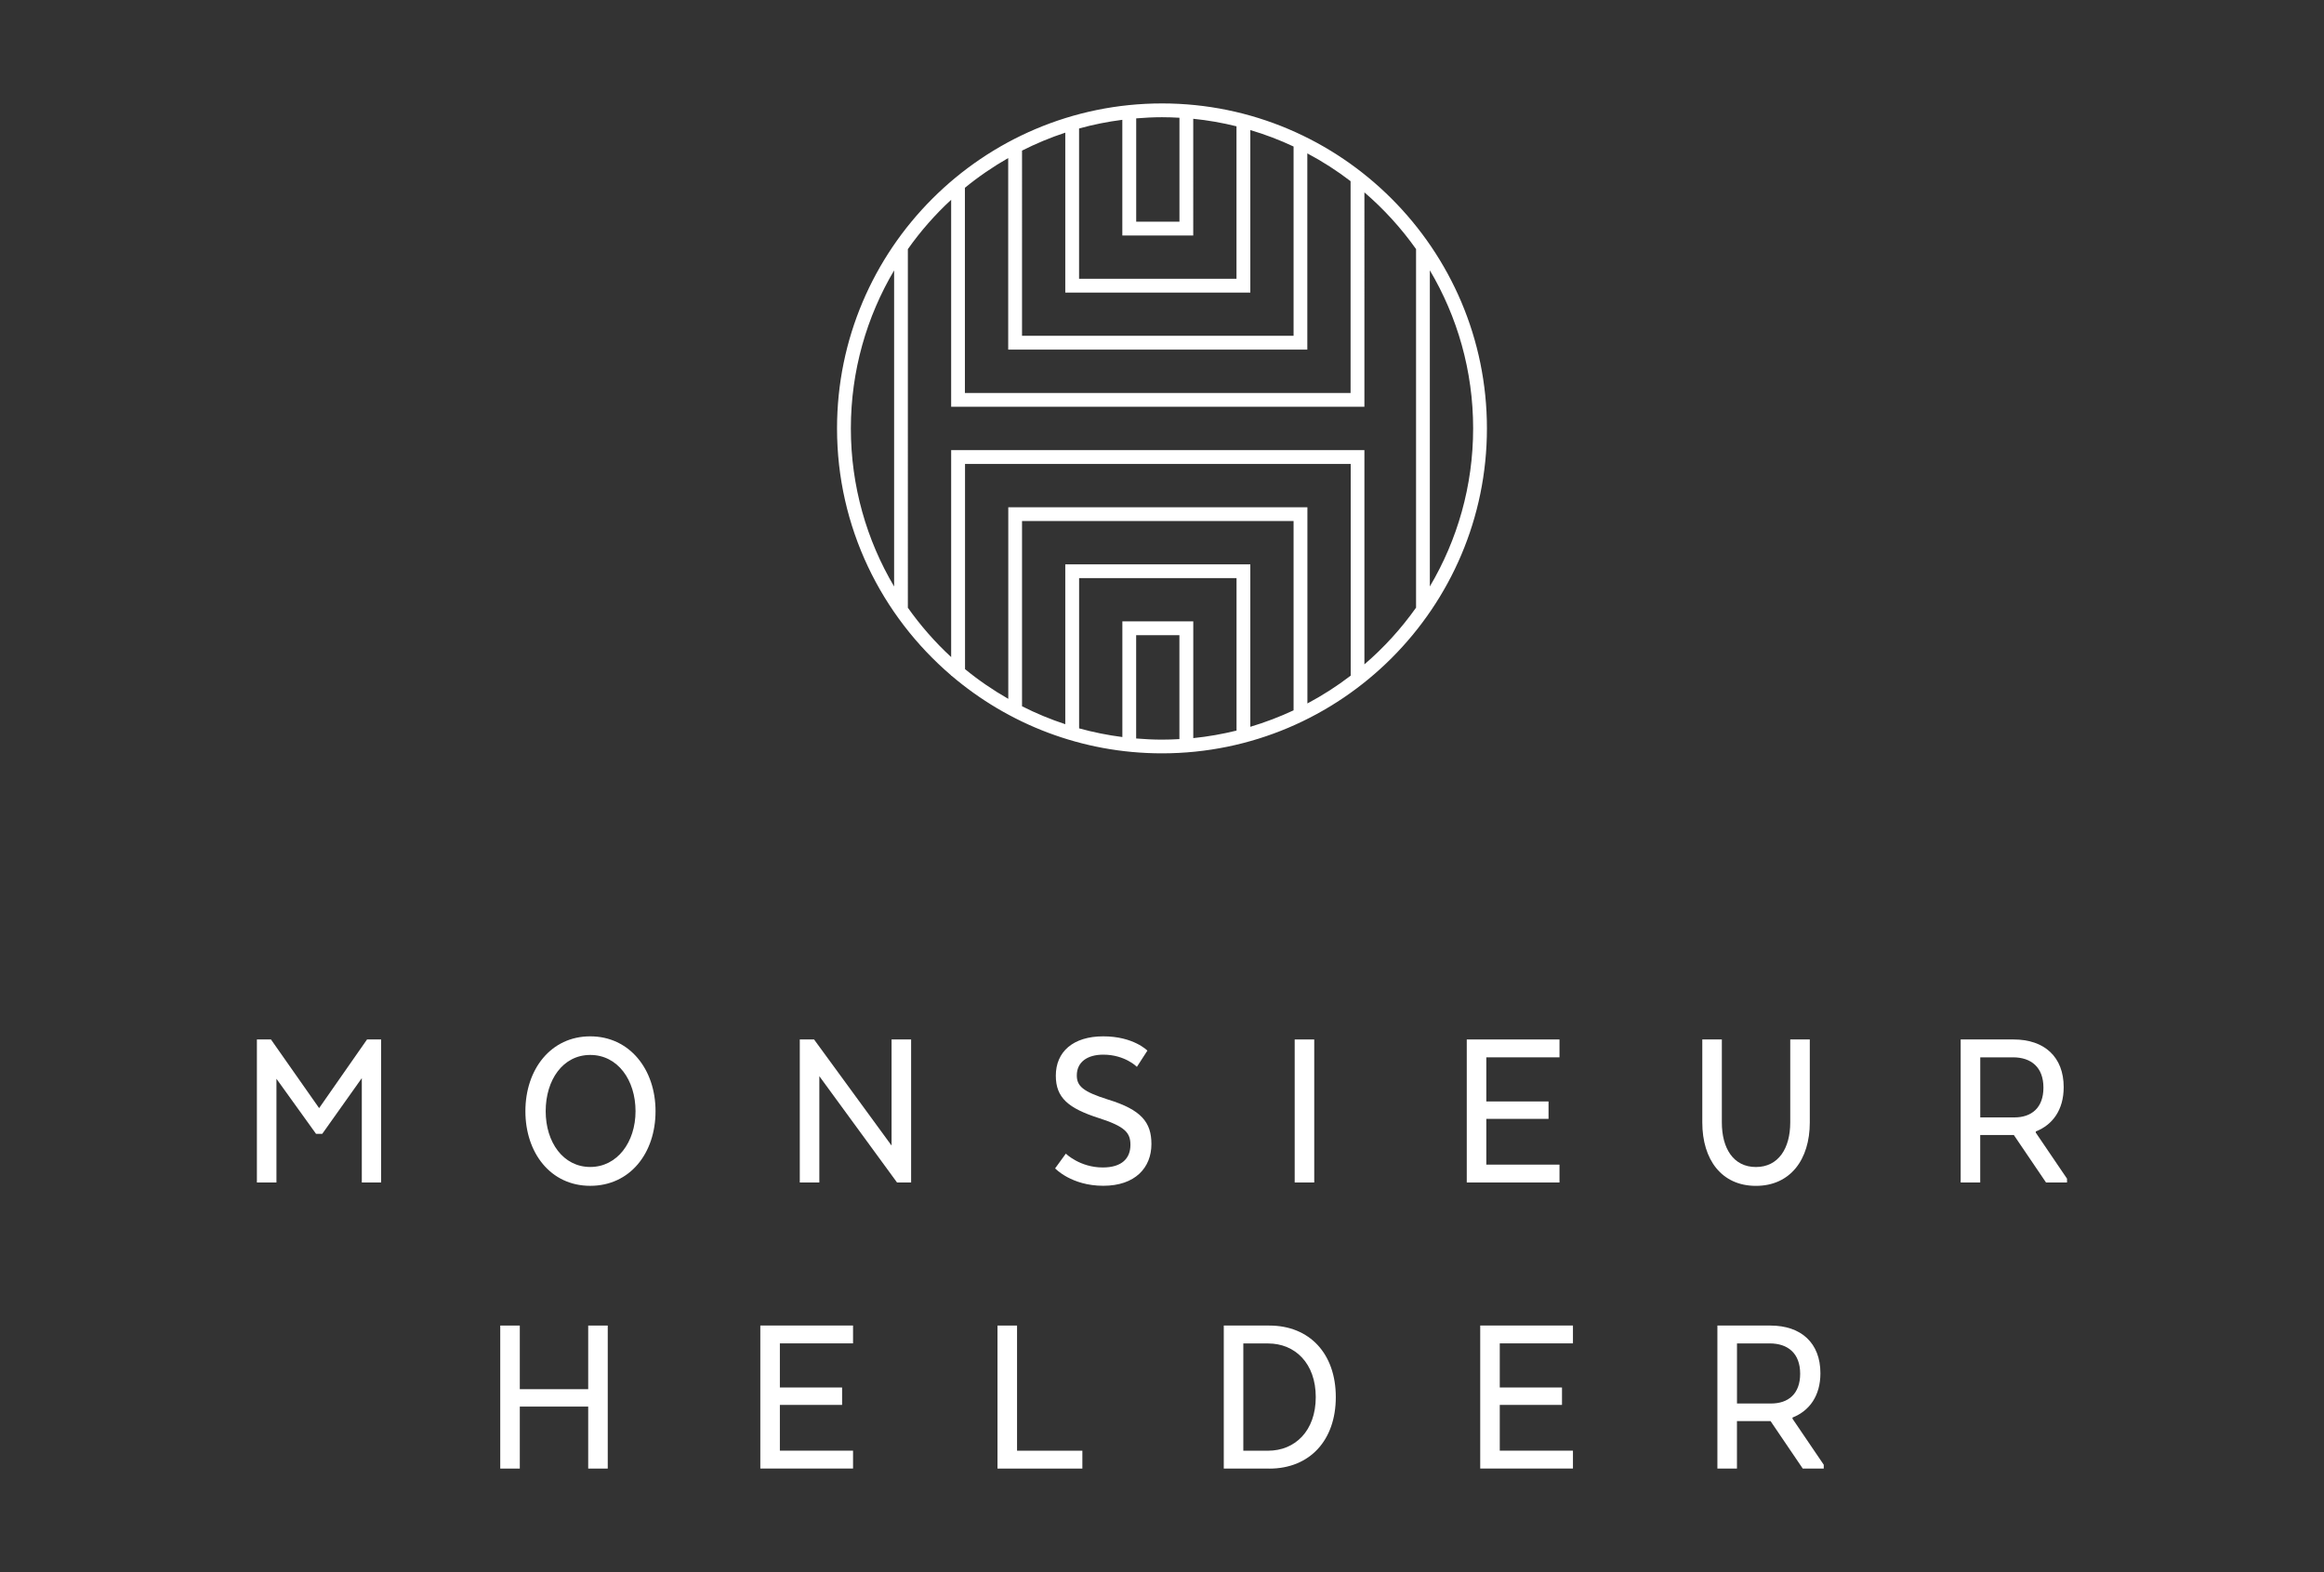 <?xml version="1.0" encoding="UTF-8"?><svg id="Calque_1" xmlns="http://www.w3.org/2000/svg" viewBox="0 0 564.68 381.95"><rect x="0" y="0" width="564.68" height="381.95" fill="#333333" stroke="none"/><defs><style>.cls-1{fill:#fff;}</style></defs><g><path class="cls-1" d="M87.92,261.94l-9.62,13.55h-1.51l-9.62-13.38v25.2h-4.75v-34.75h3.42l11.7,16.68,11.64-16.68h3.42v34.75h-4.69v-25.37Z"/><path class="cls-1" d="M127.66,269.99c0-10.2,6.2-18.19,15.75-18.19s15.87,7.99,15.87,18.19-6.2,18.13-15.87,18.13-15.75-8.05-15.75-18.13Zm26.76,0c0-7.59-4.34-13.67-11-13.67s-10.83,6.08-10.83,13.67,4.29,13.55,10.83,13.55,11-6.02,11-13.55Z"/><path class="cls-1" d="M221.38,287.31h-3.42l-18.88-25.83v25.83h-4.75v-34.75h3.47l18.83,25.78v-25.78h4.75v34.75Z"/><path class="cls-1" d="M258.97,280.3s3.42,3.36,8.98,3.36c4.69,0,6.72-2.26,6.72-5.5,0-2.95-1.33-4.46-7.65-6.49-7.41-2.38-10.48-4.92-10.48-10.31,0-5.79,4.17-9.56,11.53-9.56s10.72,3.47,10.72,3.47l-2.55,3.94s-2.9-2.96-8.17-2.96c-3.88,0-6.43,1.8-6.43,5.04,0,2.61,1.51,3.94,7.53,5.85,8.17,2.49,10.6,5.56,10.6,10.83,0,5.73-3.94,10.14-11.7,10.14s-11.7-4.23-11.7-4.23l2.61-3.59Z"/><path class="cls-1" d="M319.33,287.31h-4.75v-34.75h4.75v34.75Z"/><path class="cls-1" d="M376.26,271.85h-15.12v11.12h17.78v4.34h-22.53v-34.75h22.53v4.34h-17.78v10.72h15.12v4.23Z"/><path class="cls-1" d="M413.62,272.72v-20.16h4.75v20.16c0,6.26,2.78,10.83,8.28,10.83s8.34-4.58,8.34-10.83v-20.16h4.75v20.16c0,9.04-4.75,15.41-13.09,15.41s-13.03-6.37-13.03-15.41Z"/><path class="cls-1" d="M489.27,252.56c7.47,0,12.16,4.23,12.16,11.58,0,5.5-2.66,9.15-6.78,10.77v.29l7.59,11.18v.93h-5.1l-7.82-11.53h-8.17v11.53h-4.75v-34.75h12.86Zm-.17,4.34h-7.94v14.6h8.28c4.17,0,7.07-2.32,7.07-7.24s-2.95-7.36-7.41-7.36Z"/><path class="cls-1" d="M147.67,356.82h-4.75v-15.06h-16.62v15.06h-4.75v-34.75h4.75v15.46h16.62v-15.46h4.75v34.75Z"/><path class="cls-1" d="M204.61,341.35h-15.12v11.12h17.78v4.34h-22.53v-34.75h22.53v4.34h-17.78v10.72h15.12v4.23Z"/><path class="cls-1" d="M242.37,356.82v-34.75h4.75v30.41h15.87v4.34h-20.62Z"/><path class="cls-1" d="M308.41,356.82h-11.06v-34.75h11.06c9.79,0,16.16,6.83,16.16,17.38s-6.37,17.38-16.16,17.38Zm-6.31-30.41v26.07h6.02c6.54,0,11.58-4.81,11.58-13.03s-5.04-13.03-11.58-13.03h-6.02Z"/><path class="cls-1" d="M379.53,341.35h-15.12v11.12h17.78v4.34h-22.53v-34.75h22.53v4.34h-17.78v10.72h15.12v4.23Z"/><path class="cls-1" d="M430.16,322.07c7.47,0,12.16,4.23,12.16,11.58,0,5.5-2.67,9.15-6.78,10.77v.29l7.59,11.18v.93h-5.1l-7.82-11.53h-8.17v11.53h-4.75v-34.75h12.86Zm-.17,4.34h-7.94v14.6h8.28c4.17,0,7.07-2.32,7.07-7.24s-2.95-7.36-7.41-7.36Z"/></g><path class="cls-1" d="M282.34,25.13c-43.54,0-78.96,35.42-78.96,78.96,0,24,10.78,45.52,27.73,60.01v.09h.1c13.79,11.74,31.63,18.85,51.12,18.85,43.54,0,78.96-35.42,78.96-78.95s-35.42-78.96-78.96-78.96Zm75.6,78.96c0,14.01-3.85,27.14-10.52,38.4V65.68c6.67,11.26,10.52,24.39,10.52,38.4Zm-123.48-58.47c3.28-2.69,6.81-5.1,10.51-7.22v46.55h72.68V37.27c3.7,1.96,7.21,4.22,10.51,6.75v51.46h-93.71V45.61Zm38.25,11.6h17.22V28.86c3.59,.36,7.09,.98,10.51,1.83v37.04h-38.25V31.22c3.41-.95,6.92-1.65,10.51-2.11v28.1Zm-13.86,13.87h44.95V31.6c3.63,1.08,7.14,2.41,10.51,4v45.99h-65.98V36.59c3.37-1.7,6.88-3.17,10.51-4.36v38.84Zm27.73-42.47v25.25h-10.51V28.76c2.07-.17,4.16-.28,6.27-.28,1.42,0,2.84,.05,4.24,.13Zm-69.33,37.08v76.8c-6.67-11.26-10.51-24.39-10.51-38.4s3.85-27.14,10.51-38.4Zm110.93,98.47c-3.3,2.53-6.82,4.79-10.51,6.75v-47.67h-72.68v46.55c-3.71-2.12-7.23-4.53-10.51-7.22v-49.86h93.71v51.46Zm-38.25-13.19h-17.22v28.1c-3.59-.46-7.1-1.17-10.51-2.11v-36.5h38.25v37.04c-3.42,.84-6.93,1.47-10.51,1.83v-28.35Zm13.86-13.86h-44.95v38.84c-3.63-1.19-7.15-2.65-10.51-4.36v-45h65.98v45.99c-3.38,1.58-6.89,2.92-10.51,4v-39.48Zm-27.73,42.31v-25.1h10.51v25.25c-1.4,.08-2.82,.13-4.24,.13-2.11,0-4.2-.11-6.27-.28Zm55.46-17.98v-52.08h-100.41v50.28c-3.91-3.61-7.43-7.63-10.52-11.99V60.53c3.08-4.36,6.6-8.38,10.52-11.99v50.28h100.41V46.74c4.73,4.06,8.94,8.69,12.55,13.78v87.12c-3.61,5.1-7.82,9.73-12.55,13.78Z"/></svg>